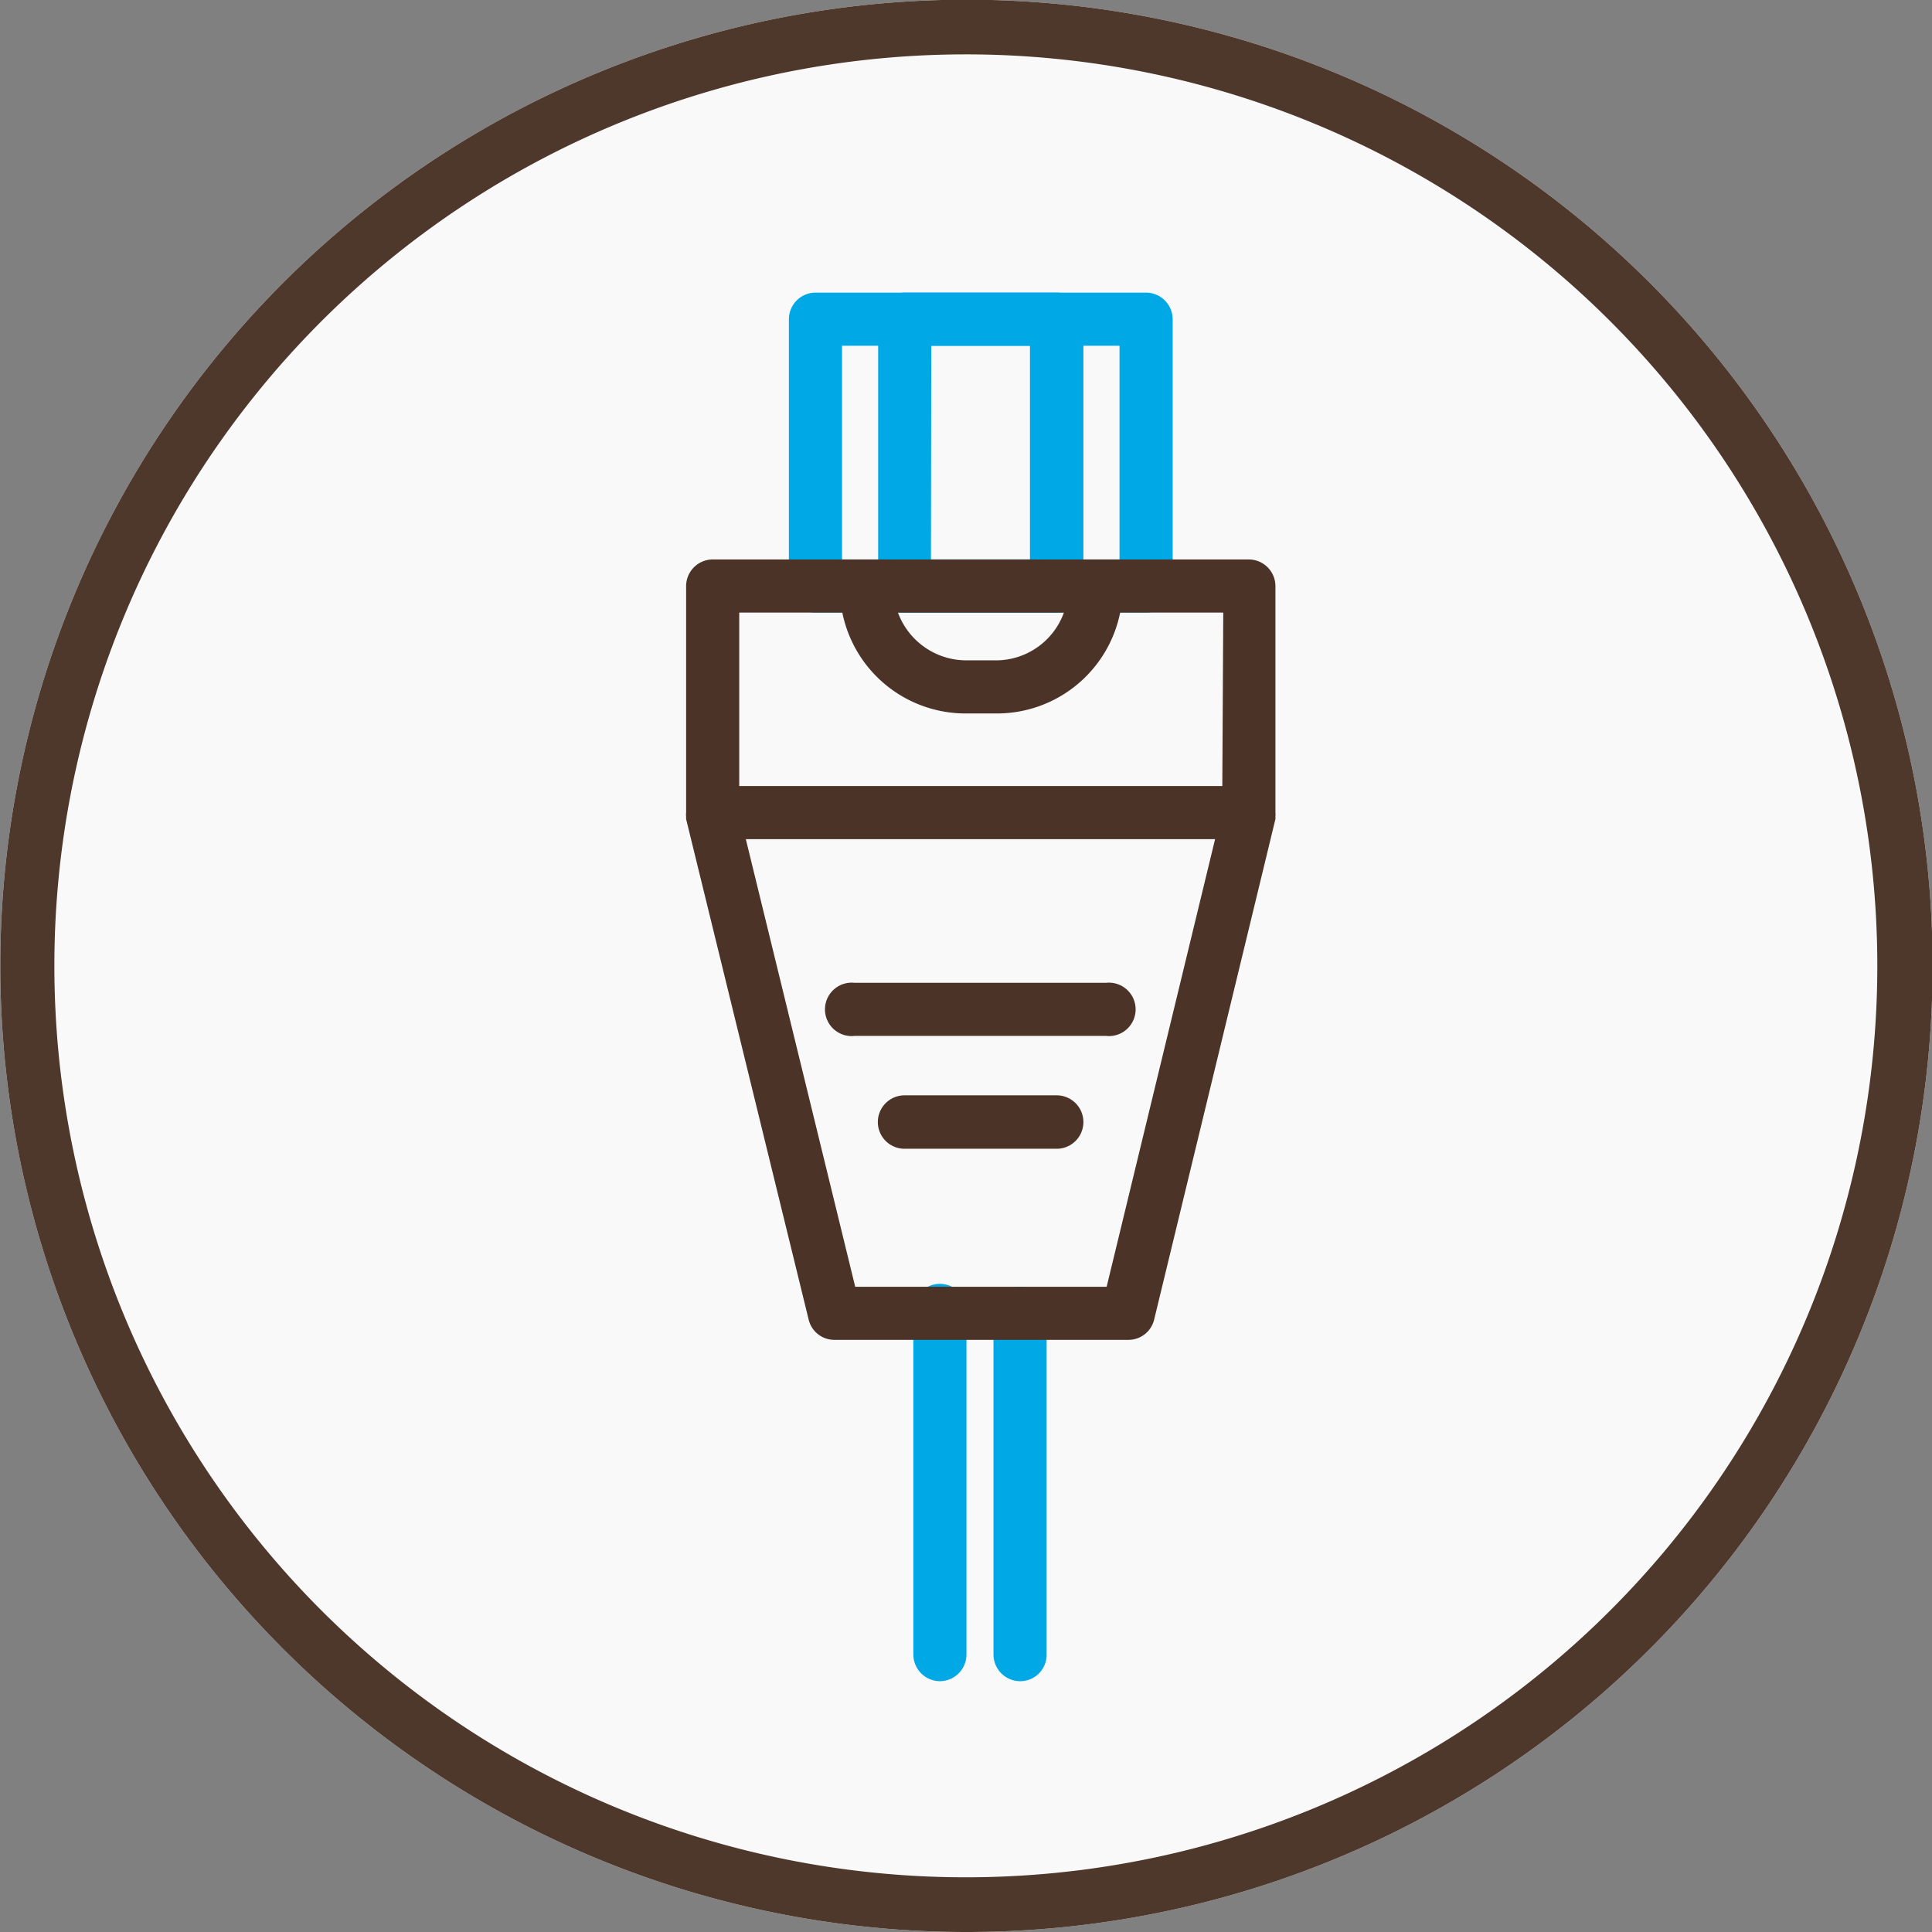 <svg xmlns="http://www.w3.org/2000/svg" viewBox="0 0 61.47 61.47"><rect x="0" y="0" width="61.47" height="61.47" fill="#808080" stroke="none"/><defs><style>.cls-1{opacity:0.95;}.cls-2,.cls-3{fill:#fff;}.cls-3{opacity:0.95;}.cls-4{fill:#4c3327;}.cls-5{fill:#00a8e6;}</style></defs><g id="Achtergrond" class="cls-1"><circle class="cls-2" cx="30.84" cy="30.76" r="29.54"/><path class="cls-2" d="M32,544.9a30.74,30.74,0,1,1,30.17-24.75A30.73,30.73,0,0,1,32,544.9Zm0-59.74a29,29,0,1,0,29,29v-.06A29,29,0,0,0,32,485.16Z" transform="translate(-1.27 -483.43)"/><circle class="cls-3" cx="30.84" cy="30.76" r="29.54"/><path class="cls-4" d="M32,544.9a30.74,30.74,0,1,1,30.17-24.75A30.73,30.73,0,0,1,32,544.9Zm0-59.74a29,29,0,1,0,29,29v-.06A29,29,0,0,0,32,485.16Z" transform="translate(-1.27 -483.43)"/></g><g id="Normal_-blue-brown" data-name="Normal -blue-brown"><g id="LAN_copy" data-name="LAN copy"><path class="cls-5" d="M33.73,536.92a.85.85,0,0,1-.85-.85V525.22a.85.85,0,0,1,.85-.85.84.84,0,0,1,.84.85v10.85A.84.84,0,0,1,33.73,536.92Z" transform="translate(-1.27 -483.43)"/><path class="cls-5" d="M31.18,536.92a.85.85,0,0,1-.85-.85V525.22a.85.85,0,1,1,1.69,0v10.85A.85.85,0,0,1,31.18,536.92Z" transform="translate(-1.27 -483.43)"/><path class="cls-5" d="M37.73,502.92H27.22a.84.84,0,0,1-.85-.84v-8.49a.85.85,0,0,1,.85-.85H37.73a.85.85,0,0,1,.85.85v8.49A.84.84,0,0,1,37.73,502.92Zm-9.67-1.69h8.83v-6.8H28.06Z" transform="translate(-1.27 -483.43)"/><path class="cls-5" d="M34.89,502.92H30.05a.84.84,0,0,1-.84-.84v-8.49a.85.85,0,0,1,.84-.85h4.84a.85.85,0,0,1,.85.85v8.49A.84.84,0,0,1,34.89,502.92Zm-4-1.69h3.15v-6.8H30.9Z" transform="translate(-1.27 -483.43)"/><path class="cls-4" d="M41,501.23H23.94a.85.85,0,0,0-.84.85v7.21a.43.43,0,0,0,0,.11v.09L27,525.42a.84.84,0,0,0,.82.64h9.35a.84.84,0,0,0,.82-.64l3.86-15.93v-.09a.43.43,0,0,0,0-.11v-7.21A.85.85,0,0,0,41,501.23Zm-5.88,1.69A2.3,2.3,0,0,1,33,504.44H32a2.32,2.32,0,0,1-2.16-1.52Zm1.36,21.45h-8L25,510.13H39.93Zm3.68-15.93H24.79v-5.52h3.28A4,4,0,0,0,32,506.13h1a4,4,0,0,0,3.91-3.21h3.28Z" transform="translate(-1.27 -483.43)"/><path class="cls-4" d="M28.46,516.39h8a.85.85,0,1,0,0-1.69h-8a.85.85,0,1,0,0,1.69Z" transform="translate(-1.27 -483.43)"/><path class="cls-4" d="M34.89,518.28H30.05a.85.85,0,0,0,0,1.7h4.84a.85.85,0,0,0,0-1.7Z" transform="translate(-1.27 -483.43)"/></g></g></svg>